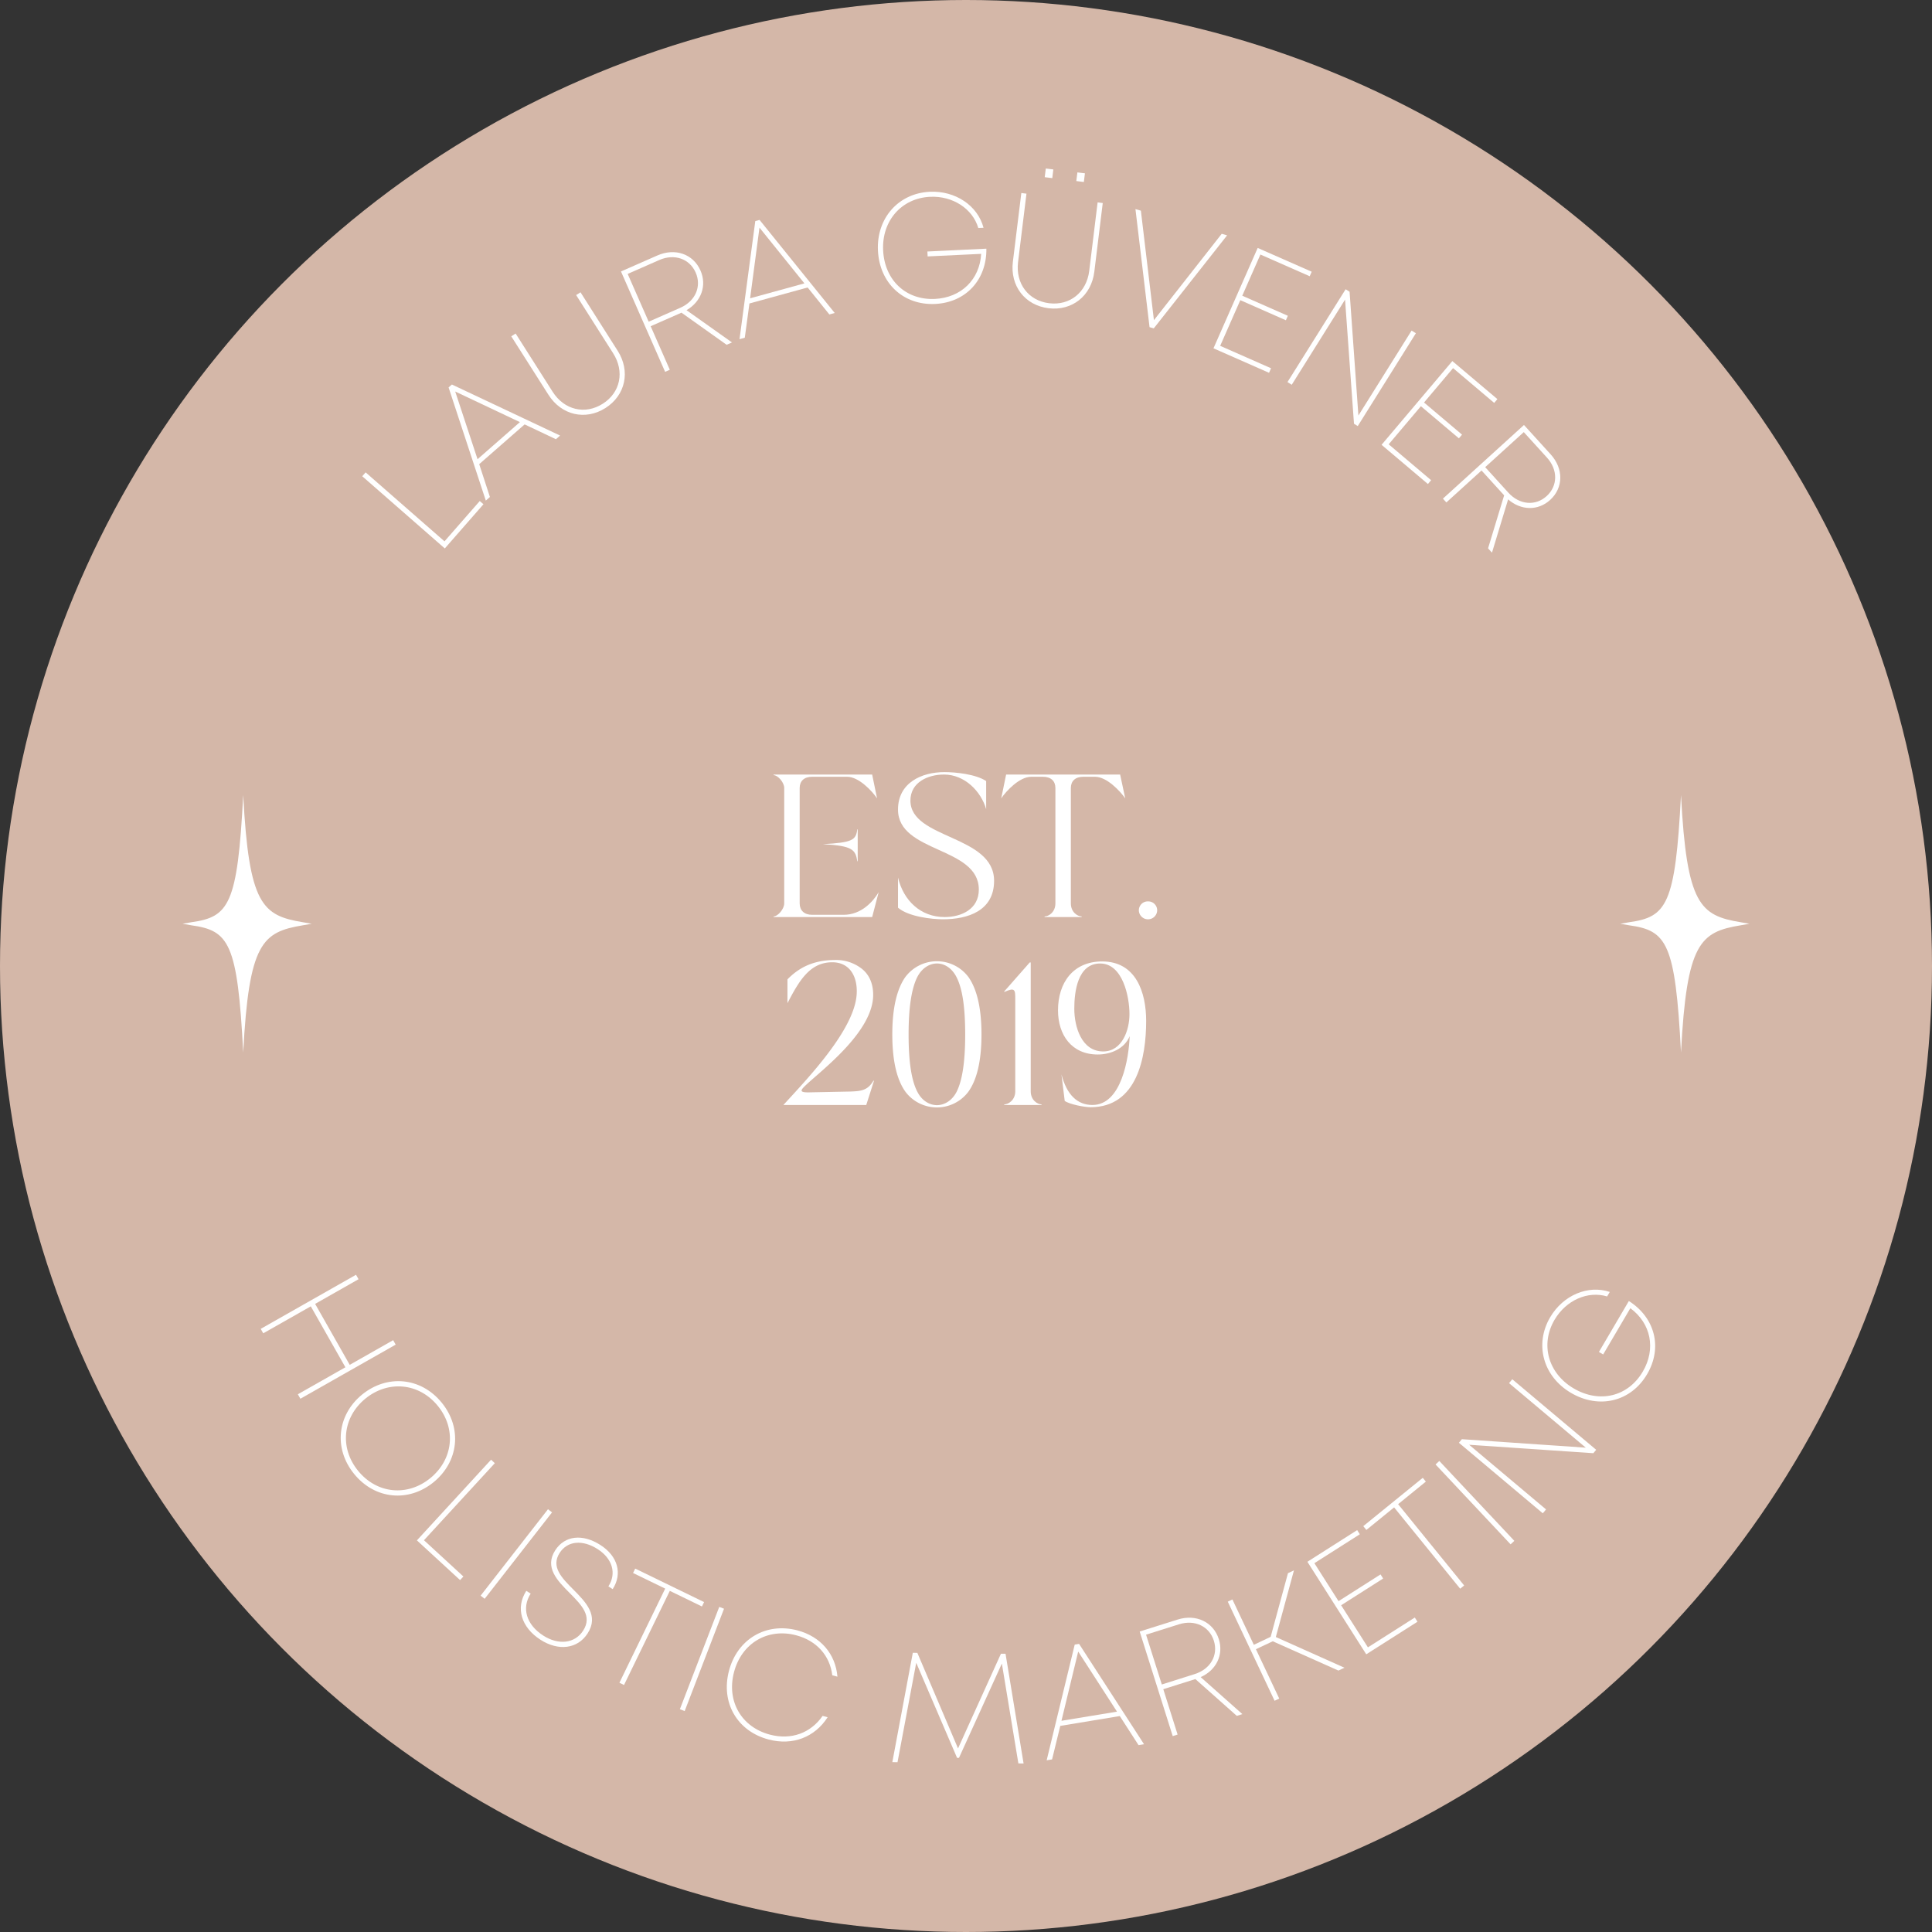 <svg xmlns="http://www.w3.org/2000/svg" xmlns:xlink="http://www.w3.org/1999/xlink" width="1080" height="1080" viewBox="0 0 1080 1080"><rect x="0" y="0" width="1080" height="1080" fill="#333333" stroke="none"/><defs><clipPath id="b"><rect width="1080" height="1080"></rect></clipPath></defs><g id="a" clip-path="url(#b)"><circle cx="540" cy="540" r="540" fill="#d4b7a8"></circle><g transform="translate(87.085 80.701)"><g transform="translate(115.413 13.504)"><path d="M92.137,48.919l2.069,1.8L72.594,75.421,26.447,35.07l1.889-2.163L72.423,71.455,92.137,48.919Z" transform="translate(-26.447 136.952)" fill="#fff"></path><path d="M74.466,49.6,49.075,71.819,55.06,90.174l-2.291,2.018L31.96,28.929,33.815,27.3,94.291,55.832l-2.334,2.043L74.466,49.6ZM48.143,69.058l23.681-20.74L35.662,31.211,48.144,69.058Z" transform="translate(16.307 93.441)" fill="#fff"></path><path d="M56.736,78.677,35.962,46.02l2.445-1.556L59.087,77C65.576,87.209,77.237,90,87.119,83.7c9.866-6.266,12.285-18,5.788-28.212L72.227,22.955l2.445-1.547L95.429,54.073c7.309,11.481,4.377,24.912-6.788,32.016-11.2,7.121-24.6,4.078-31.9-7.412Z" transform="translate(47.339 47.78)" fill="#fff"></path><path d="M79.609,51.288l25.408,18.03-2.984,1.317L76.788,52.681,59.562,60.255,70.265,84.6,67.64,85.749,42.968,29.642l20.389-8.959c9.857-4.326,19.987-.821,24.057,8.438,3.7,8.412.4,17.389-7.805,22.168ZM58.45,57.725,76.1,49.963c8.523-3.744,12.028-11.977,8.634-19.7-3.411-7.745-11.909-10.729-20.372-7.01L46.713,31.018Z" transform="translate(101.664 27.902)" fill="#fff"></path><path d="M88.616,54.555,56.078,63.5l-2.6,19.141-2.941.812,8.814-66.015,2.385-.65,42.01,52.02-2.992.829-12.14-15.08ZM56.454,60.607,86.8,52.264,61.686,21.111l-5.232,39.5Z" transform="translate(160.365 11.939)" fill="#fff"></path><path d="M120.036,46.833c.222,17.448-11.524,30.084-28.6,30.9-17.936.855-31.152-11.78-32.016-29.836C58.543,29.787,70.888,15.86,88.387,15.023c14.3-.684,26.818,7.728,30.058,20.133l-2.924.128c-3.155-10.789-14.285-18.055-26.963-17.448C72.614,18.6,61.535,31.214,62.321,47.757c.8,16.713,12.764,27.938,28.972,27.169,14.713-.71,25.049-10.934,25.827-25.194L87.2,51.159l-.137-2.744,32.973-1.582Z" transform="translate(228.857 -2.028)" fill="#fff"></path><path d="M68.176,65.6,72.9,27.2l2.872.359-4.7,38.248c-1.47,12.011,5.762,21.569,17.38,23,11.6,1.419,20.936-6.1,22.407-18.115l4.685-38.257,2.872.359-4.711,38.4C112.041,84.7,101.243,93.215,88.1,91.6c-13.174-1.616-21.578-12.481-19.928-26Zm18.4-52.1,4.215.513-.59,4.856-4.223-.521.6-4.847Zm17.662,2.171,4.215.513-.6,4.847-4.215-.521Z" transform="translate(295.532 -13.504)" fill="#fff"></path><path d="M127.055,30.766,86.062,82.761l-2.36-.667-7.882-66,3.035.872,7.292,61.2,37.9-48.276,3.009.872Z" transform="translate(356.407 6.593)" fill="#fff"></path><path d="M112.981,85.83l-1.12,2.539L80.8,74.682l24.715-56.107,30.195,13.294-1.12,2.522L107.04,22.26,96.892,45.282,122.368,56.5l-1.094,2.5L95.8,47.77,84.548,73.3,112.981,85.83Z" transform="translate(395.042 25.82)" fill="#fff"></path><path d="M157.313,45.808l-32.5,51.9-2.1-1.317-4.993-69.375L87.913,74.61l-2.385-1.5,32.512-51.892,2.206,1.385,4.933,69.2,29.742-47.49,2.394,1.5Z" transform="translate(431.677 46.273)" fill="#fff"></path><path d="M119.235,92.4l-1.787,2.129L91.536,72.613,131.1,25.8l25.185,21.27-1.787,2.12-22.988-19.44L115.277,48.967l21.244,17.961L134.769,69,113.516,51.035l-18,21.3Z" transform="translate(478.27 81.833)" fill="#fff"></path><path d="M131.9,71.455l-9.019,29.793-2.189-2.411,8.985-29.631L117.041,55.314,97.378,73.173l-1.924-2.12,45.31-41.172,14.961,16.465c7.232,7.959,7.121,18.671-.359,25.459-6.788,6.172-16.346,5.9-23.467-.35Zm-12.823-18,12.96,14.26c6.249,6.873,15.174,7.583,21.4,1.915,6.258-5.685,6.378-14.687.171-21.518L140.653,33.865,119.075,53.459Z" transform="translate(508.651 113.485)" fill="#fff"></path></g><g transform="translate(58.656 631.903)"><path d="M95.408,123.2,42.139,153.443l-1.419-2.5L67.3,135.857,47.961,101.79,21.382,116.87l-1.419-2.488L73.24,84.145l1.411,2.488L50.38,100.422,69.718,134.49,94,120.709l1.411,2.5Z" transform="translate(-19.963 -84.145)" fill="#fff"></path><path d="M36.993,98.461c13.935-11.387,32.828-9.806,44.5,4.454,11.661,14.277,9.489,33.059-4.488,44.5-13.926,11.37-32.717,9.729-44.386-4.539S23.118,109.814,36.993,98.461Zm38.171,46.686c12.721-10.4,14.721-27.493,4.138-40.437S51.5,90.374,38.84,100.727c-12.6,10.3-14.619,27.408-4.035,40.36S62.486,155.517,75.164,145.147Z" transform="translate(19.652 -31.471)" fill="#fff"></path><path d="M55.926,161.234l-1.855,2.009L29.937,141.05l41.454-45.1,2.1,1.949-39.607,43.07,22.039,20.261Z" transform="translate(57.374 7.429)" fill="#fff"></path><path d="M71.672,99.116l2.265,1.761-37.675,48.31-2.257-1.761Z" transform="translate(88.921 31.948)" fill="#fff"></path><path d="M39.644,130.668l2.445,1.573c-5.215,8.113-2.368,17.38,7,23.424,8.558,5.5,17.7,4.471,22.339-2.744,5.258-8.164-.958-14.379-7.557-21.048-6.882-6.891-14.2-14.32-8.053-23.86,5.309-8.25,15.277-9.387,25.3-2.924,9.712,6.241,12.37,16,6.814,24.638l-2.394-1.539c4.693-7.275,2.223-15.525-5.959-20.8-8.5-5.463-16.936-4.676-21.3,2.1-5.018,7.8,1.257,14.046,7.771,20.577,6.967,7.07,14.26,14.491,7.865,24.424-5.634,8.754-16.405,9.934-26.322,3.548-10.849-6.976-14.063-17.867-7.942-27.374Z" transform="translate(108.818 46.005)" fill="#fff"></path><path d="M89,124.091l-17.961-8.737-25.6,52.628-2.573-1.257L68.456,114.1l-17.961-8.728,1.2-2.462,38.5,18.722L89,124.091Z" transform="translate(157.648 61.337)" fill="#fff"></path><path d="M68.735,105.353l2.667,1.026-21.988,57.21-2.684-1.034,22.005-57.2Z" transform="translate(187.589 80.306)" fill="#fff"></path><path d="M50.92,130.534c4.651-17.722,20.62-27.271,38.231-22.663,13.046,3.428,21.372,13.259,22.415,25.886L108.686,133c-1.325-10.994-8.728-19.363-20.253-22.39-15.918-4.172-30.443,4.445-34.692,20.663s4.146,30.708,20.133,34.905c11.84,3.095,22.7-.838,29.409-10.49l2.813.744c-7.224,11.233-19.577,15.978-32.939,12.473-17.679-4.634-26.878-20.646-22.236-38.368Z" transform="translate(210.824 90.901)" fill="#fff"></path><path d="M130.764,170.12l-9.233-55.833L97.56,167l-1.077-.009L73.657,113.868,63.2,169.428,60.3,169.4l11.447-61.117,2.539.026,22.74,53.423L121.01,108.8l2.573.017,10.088,61.33-2.907-.026Z" transform="translate(292.778 103.045)" fill="#fff"></path><path d="M111.032,148.065l-33.273,5.5L73.177,172.3l-3.026.5,15.687-64.682,2.436-.4,36.308,56.107-3.069.5-10.481-16.26Zm-32.606,2.65,31.041-5.112L87.779,112.014l-9.353,38.7Z" transform="translate(369.198 98.616)" fill="#fff"></path><path d="M110.176,139.252l23.313,20.689-3.1.992-23.168-20.577-17.936,5.659,8,25.356-2.727.872L76.091,113.776l21.236-6.7c10.267-3.24,19.962,1.351,23.005,10.994,2.778,8.763-1.479,17.346-10.156,21.184Zm-21.723,4.129,18.38-5.813c8.882-2.8,13.259-10.609,10.72-18.645-2.548-8.079-10.686-11.96-19.5-9.182l-18.4,5.8,8.8,27.835Z" transform="translate(415.261 85.654)" fill="#fff"></path><path d="M106.867,142.646l-9.421,4.445,13.037,27.588-2.6,1.223L81.716,120.5l2.59-1.223,11.977,25.348,9.412-4.463,9.669-35.572,3.343-1.573-10.131,37.256,38.368,17.166-3.368,1.59Z" transform="translate(458.878 62.23)" fill="#fff"></path><path d="M146.839,149.308l1.5,2.351-28.639,18.209L86.8,118.147l27.818-17.7,1.488,2.325-25.4,16.158,13.5,21.227,23.476-14.944,1.462,2.291-23.484,14.944,14.969,23.535,26.211-16.679Z" transform="translate(498.301 42.292)" fill="#fff"></path><path d="M125.343,99.23l-15.508,12.61,36.914,45.446-2.214,1.812L107.6,113.644l-15.516,12.61-1.718-2.129L123.625,97.11l1.718,2.12Z" transform="translate(525.978 16.395)" fill="#fff"></path><path d="M94.985,97.992l2.095-1.958,41.933,44.651-2.086,1.949L94.985,97.992Z" transform="translate(561.765 8.05)" fill="#fff"></path><path d="M126.319,90.817l46.9,39.428-1.59,1.9-69.435-4.711,43,36.145-1.821,2.163-46.9-39.428,1.667-2,69.272,4.745L124.5,92.98l1.821-2.163Z" transform="translate(573.32 -32.402)" fill="#fff"></path><path d="M150.188,91.446c14.721,9.361,18.893,26.134,10.216,40.89-9.1,15.491-26.929,19.646-42.54,10.481-15.645-9.207-20.543-27.169-11.669-42.283,7.267-12.362,21.184-18.226,33.332-14.157L138.04,88.9c-10.763-3.283-22.945,2.086-29.383,13.029-8.1,13.772-3.6,29.973,10.686,38.376,14.439,8.481,30.4,4.608,38.633-9.4,7.472-12.721,4.565-26.972-6.95-35.435l-15.2,25.852-2.368-1.4,16.73-28.477Z" transform="translate(614.612 -76.776)" fill="#fff"></path></g><g transform="translate(14.973 363.71)"><path d="M140.684,53.508c-3.18,61.437-7.973,68.188-29.007,71.123l-4.891.856,4.891.856c21.034,2.935,25.828,9.685,29.007,71.123,3.179-61.438,10.712-67.357,33.36-71.123l4.892-.856-4.892-.856C151.4,120.865,143.863,114.946,140.684,53.508Z" transform="translate(696.948 -53.508)" fill="#fff"></path><path d="M48.872,53.508c-3.18,61.437-7.973,68.188-29.007,71.123l-4.892.856,4.892.856c21.034,2.935,25.827,9.685,29.007,71.123,3.179-61.438,10.712-67.357,33.36-71.123l4.892-.856-4.892-.856C59.584,120.865,52.051,114.946,48.872,53.508Z" transform="translate(-14.973 -53.508)" fill="#fff"></path></g><g transform="translate(345.372 350.906)"><path d="M107.8,52.2l2.736,13.319c-2.847-4.215-10.242-12.067-16.73-12.067H74.224c-4.437,0-6.942,2.389-6.942,6.262v64.528c0,3.868,2.5,6.373,6.942,6.373H91.869c9.789,0,16.388-7.284,19.569-12.631L107.8,131.87H52.715v-.342c2.283,0,5.924-4.095,5.924-7.284V59.716c0-3.189-3.642-7.173-5.924-7.173V52.2H107.8ZM99.5,82.82h.222v17.867H99.5c-1.026-6.489-2.624-8.652-19.235-9.562C96.871,90.215,98.7,88.851,99.5,82.82Z" transform="translate(-52.715 -50.838)" fill="#fff"></path><path d="M86.6,52.046c6.147,0,17.525,1.137,23.33,5.005V72.76c-2.847-9.9-11.951-19.351-23.552-19.351-8.993,0-18.782,4.326-18.782,14.567,0,21.625,46.771,19.124,46.771,44.844,0,16.73-14.567,21.509-28.562,21.509-6.369,0-19.346-1.479-25.151-6.489V111c3.069,12.858,12.635,22.078,26.066,22.078,9.438,0,19.115-4.437,19.115-15.362,0-24.13-45.181-20.372-45.181-44.728,0-14.909,13.089-20.941,25.946-20.941Z" transform="translate(8.879 -52.046)" fill="#fff"></path><path d="M69.985,52.2h63.733l2.847,13.319c-2.958-4.215-10.361-12.067-16.85-12.067h-6.6c-4.437,0-6.942,2.389-6.942,6.262v64.528c0,4.894,3.762,7.284,6.036,7.284v.342H91.494v-.342c2.274,0,6.036-2.389,6.036-7.284V59.716c0-3.873-2.5-6.262-6.95-6.262h-6.6c-6.489,0-13.884,7.852-16.73,12.067L69.985,52.2Z" transform="translate(59.985 -50.838)" fill="#fff"></path><path d="M81.158,60.3a5,5,0,0,1,5.121,5.005,5.122,5.122,0,0,1-10.242,0A5,5,0,0,1,81.158,60.3Z" transform="translate(128.129 11.968)" fill="#fff"></path><path d="M94.315,83.064c.564-9.788-3.873-17.756-13.661-17.756-12.516,0-18.551,10.353-25.04,22.877V74.866c7.856-8.079,16.619-10.695,26.066-10.814A23.376,23.376,0,0,1,97.042,68.83c3.984,3.078,6.489,7.968,6.489,14.687,0,20.261-27.767,41.309-37.1,49.96-3.411,3.189-4.779,4.668,1.257,4.557l23.1-.462c5.916-.222,9.677-.564,12.858-6.027h.342l-4.326,13.542H53.339c13.089-14.337,39.838-41.993,40.975-62.023Z" transform="translate(-47.876 40.999)" fill="#fff"></path><path d="M60.294,104.988c0-14.909,2.616-25.271,7.164-31.87a22.023,22.023,0,0,1,35.512,0c4.548,6.6,7.173,16.961,7.173,31.87,0,15.363-2.736,25.835-7.515,32.315a22.024,22.024,0,0,1-34.828,0c-4.779-6.48-7.506-16.953-7.506-32.315ZM74.4,137.3c2.5,4.779,6.608,7.173,10.7,7.284,4.206,0,8.421-2.385,11.037-7.284,3.3-6.369,4.9-17.072,4.9-32.2,0-14.909-1.488-25.493-4.787-31.982-2.616-5.241-6.942-7.857-11.268-7.737-4.095.111-8.3,2.727-10.806,7.737C70.989,79.606,69.4,90.19,69.4,105.1c0,15.132,1.59,25.835,5,32.2Z" transform="translate(6.054 41.61)" fill="#fff"></path><path d="M67.444,143.87v-.342c2.274,0,6.147-2.385,6.147-7.284V84.686c0-5.232-.12-6.711-6.147-3.975v-.342L81.669,64.2h.564v72.042c0,4.9,3.762,7.284,6.036,7.284v.342Z" transform="translate(61.492 42.216)" fill="#fff"></path><path d="M95.573,64.137c18.893,0,24.578,17.3,24.578,33.238,0,20.261-5.01,48.25-31.067,48.25-3.411,0-11.721-1.59-14.456-3.522l-1.821-14.8c2.958,11.379,8.882,17.072,17.3,17.072,16.269,0,20.372-26.177,20.825-38.47-2.847,7.061-10.695,10.25-17.867,10.25-14.567,0-22.193-10.926-22.193-24.7,0-15.371,8.421-27.322,24.7-27.322Zm.564,50.311c10.584,0,14.687-11.951,14.687-20.825,0-9.789-3.762-28.34-16.388-28.34S79.98,81.1,79.98,90.545c0,10.019,3.984,23.9,16.158,23.9Z" transform="translate(88.101 41.708)" fill="#fff"></path></g></g></g></svg>
